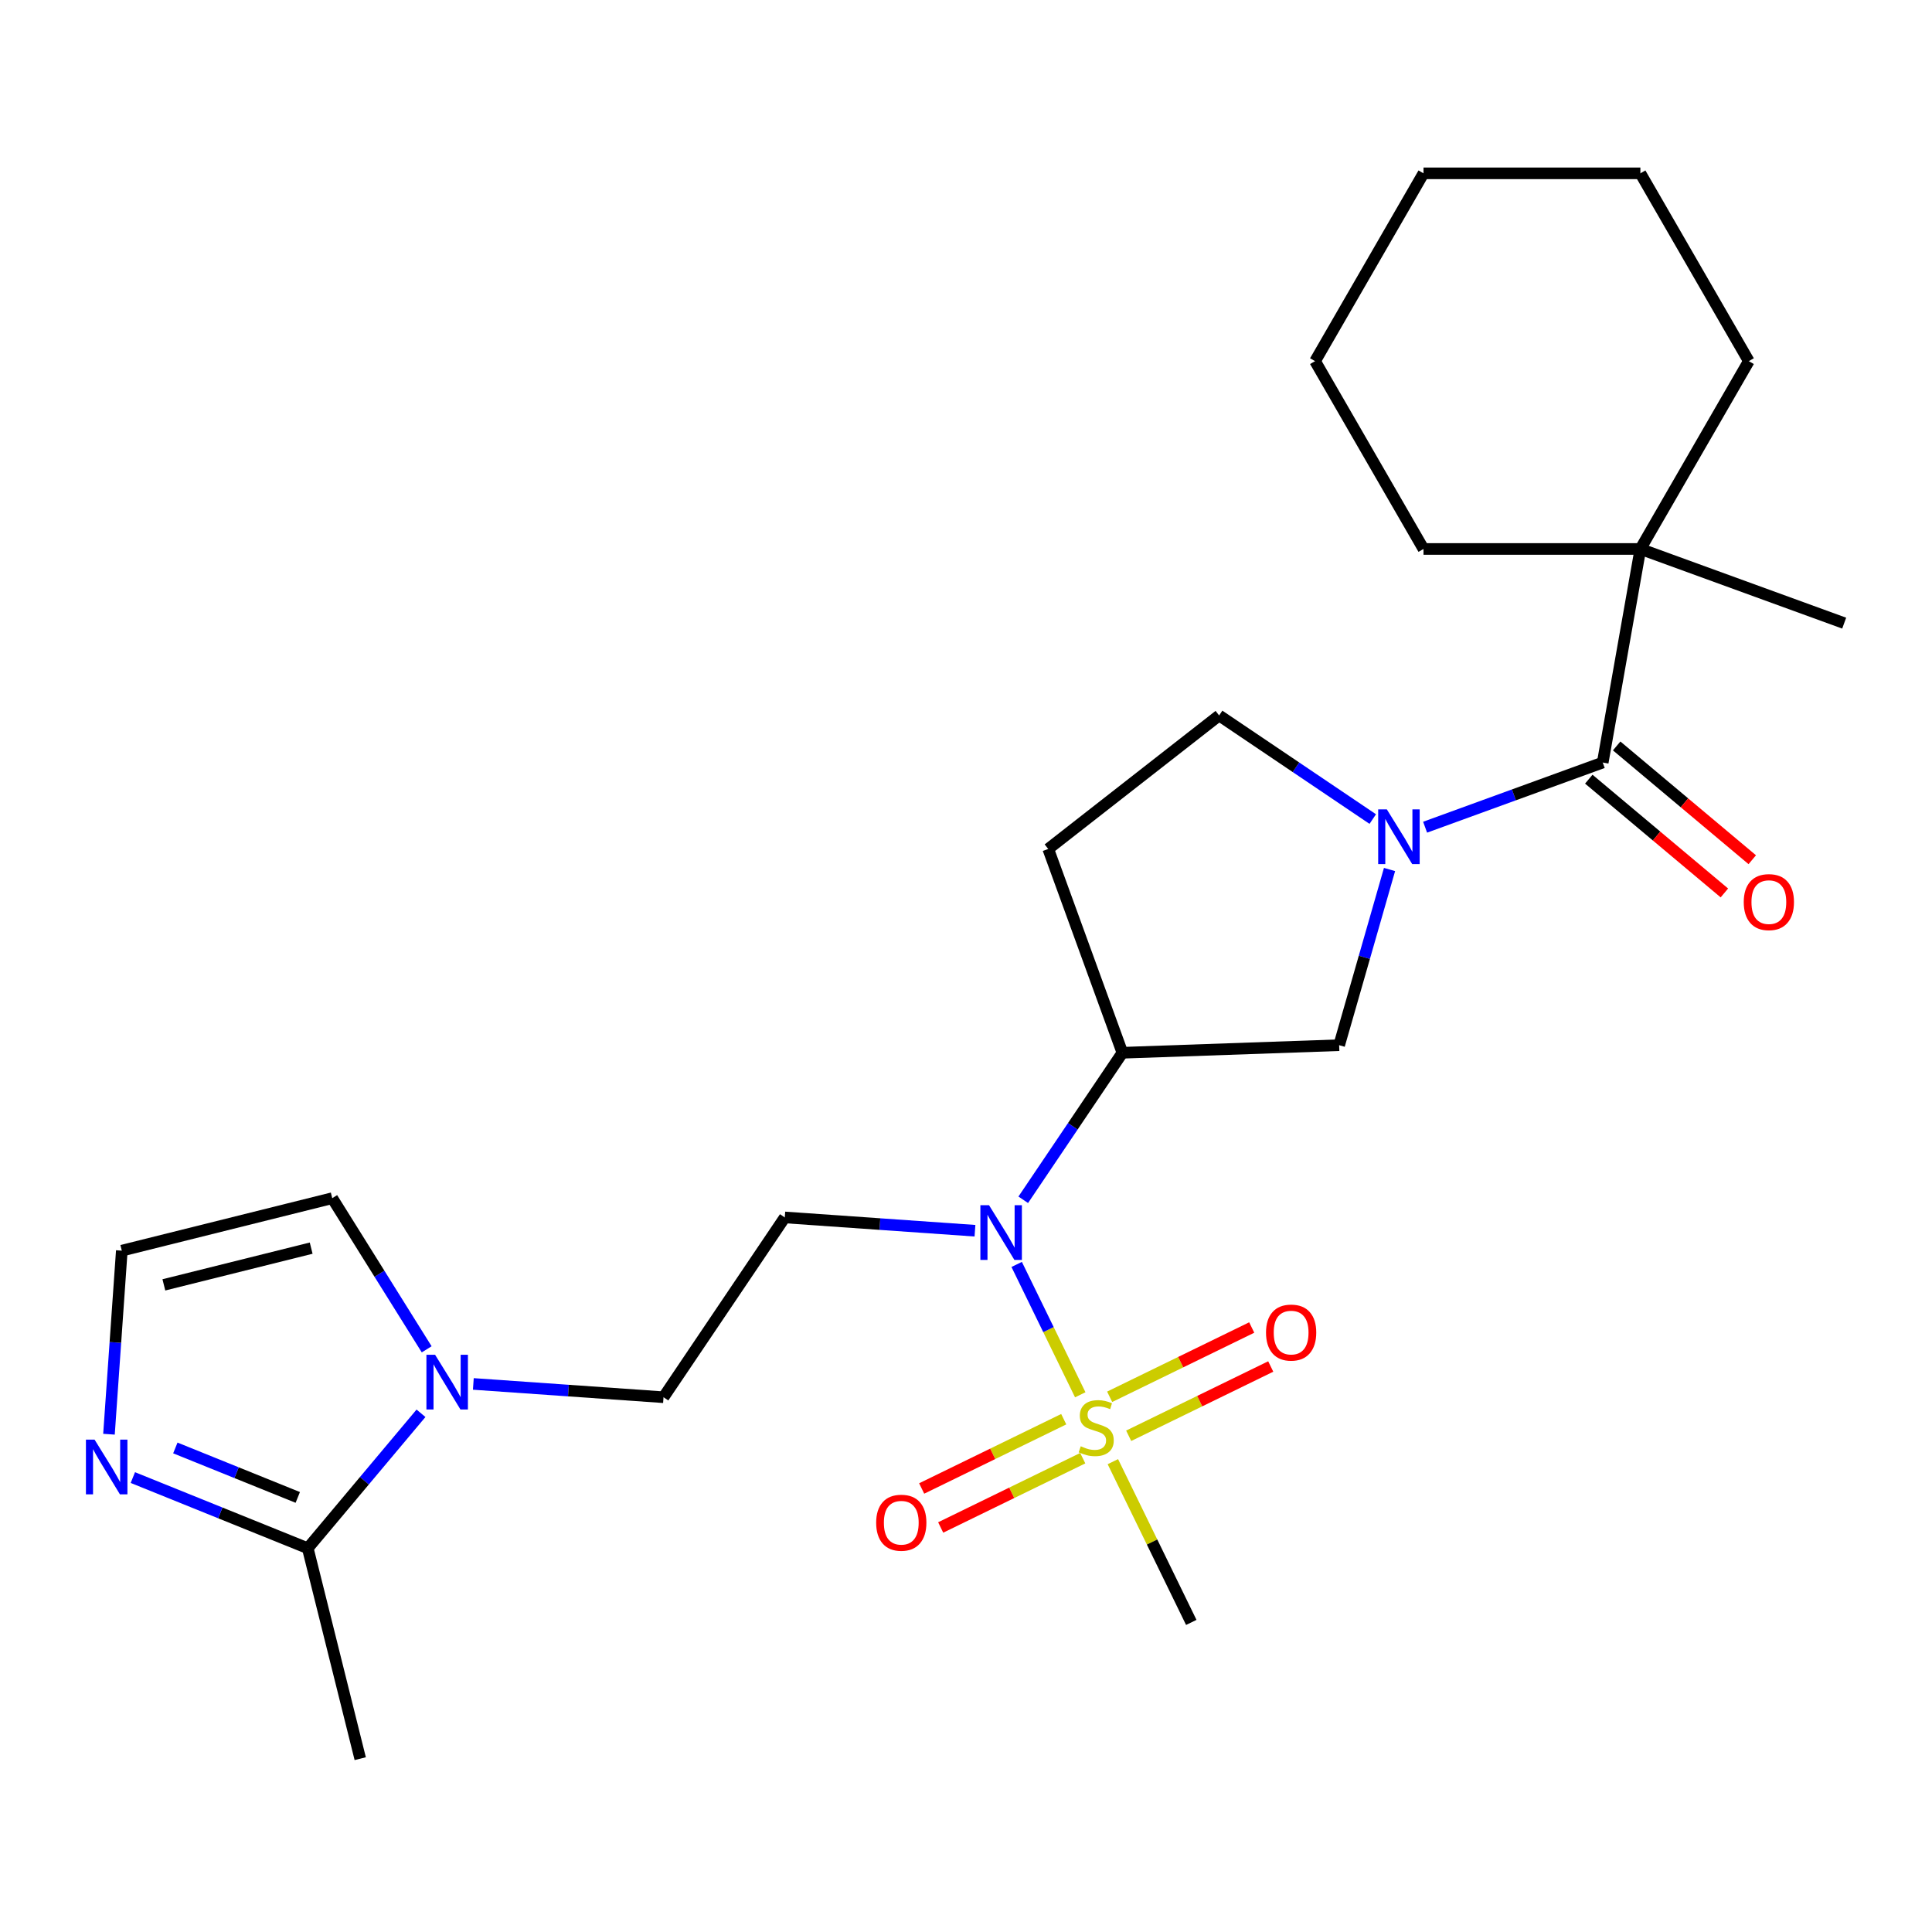 <?xml version='1.0' encoding='iso-8859-1'?>
<svg version='1.1' baseProfile='full'
              xmlns='http://www.w3.org/2000/svg'
                      xmlns:rdkit='http://www.rdkit.org/xml'
                      xmlns:xlink='http://www.w3.org/1999/xlink'
                  xml:space='preserve'
width='1000px' height='1000px' viewBox='0 0 1000 1000'>
<!-- END OF HEADER -->
<rect style='opacity:1.0;fill:#FFFFFF;stroke:none' width='1000' height='1000' x='0' y='0'> </rect>
<path class='bond-1' d='M 559.139,721.939 L 542.685,688.203' style='fill:none;fill-rule:evenodd;stroke:#CCCC00;stroke-width:6px;stroke-linecap:butt;stroke-linejoin:miter;stroke-opacity:1' />
<path class='bond-1' d='M 542.685,688.203 L 526.231,654.468' style='fill:none;fill-rule:evenodd;stroke:#0000FF;stroke-width:6px;stroke-linecap:butt;stroke-linejoin:miter;stroke-opacity:1' />
<path class='bond-12' d='M 584.202,743.157 L 620.967,725.226' style='fill:none;fill-rule:evenodd;stroke:#CCCC00;stroke-width:6px;stroke-linecap:butt;stroke-linejoin:miter;stroke-opacity:1' />
<path class='bond-12' d='M 620.967,725.226 L 657.733,707.294' style='fill:none;fill-rule:evenodd;stroke:#FF0000;stroke-width:6px;stroke-linecap:butt;stroke-linejoin:miter;stroke-opacity:1' />
<path class='bond-12' d='M 574.36,722.979 L 611.125,705.047' style='fill:none;fill-rule:evenodd;stroke:#CCCC00;stroke-width:6px;stroke-linecap:butt;stroke-linejoin:miter;stroke-opacity:1' />
<path class='bond-12' d='M 611.125,705.047 L 647.891,687.115' style='fill:none;fill-rule:evenodd;stroke:#FF0000;stroke-width:6px;stroke-linecap:butt;stroke-linejoin:miter;stroke-opacity:1' />
<path class='bond-13' d='M 550.587,734.573 L 513.822,752.505' style='fill:none;fill-rule:evenodd;stroke:#CCCC00;stroke-width:6px;stroke-linecap:butt;stroke-linejoin:miter;stroke-opacity:1' />
<path class='bond-13' d='M 513.822,752.505 L 477.056,770.437' style='fill:none;fill-rule:evenodd;stroke:#FF0000;stroke-width:6px;stroke-linecap:butt;stroke-linejoin:miter;stroke-opacity:1' />
<path class='bond-13' d='M 560.429,754.752 L 523.663,772.684' style='fill:none;fill-rule:evenodd;stroke:#CCCC00;stroke-width:6px;stroke-linecap:butt;stroke-linejoin:miter;stroke-opacity:1' />
<path class='bond-13' d='M 523.663,772.684 L 486.898,790.616' style='fill:none;fill-rule:evenodd;stroke:#FF0000;stroke-width:6px;stroke-linecap:butt;stroke-linejoin:miter;stroke-opacity:1' />
<path class='bond-18' d='M 576.021,756.552 L 596.312,798.155' style='fill:none;fill-rule:evenodd;stroke:#CCCC00;stroke-width:6px;stroke-linecap:butt;stroke-linejoin:miter;stroke-opacity:1' />
<path class='bond-18' d='M 596.312,798.155 L 616.603,839.759' style='fill:none;fill-rule:evenodd;stroke:#000000;stroke-width:6px;stroke-linecap:butt;stroke-linejoin:miter;stroke-opacity:1' />
<path class='bond-0' d='M 719.219,450.053 L 706.181,495.522' style='fill:none;fill-rule:evenodd;stroke:#0000FF;stroke-width:6px;stroke-linecap:butt;stroke-linejoin:miter;stroke-opacity:1' />
<path class='bond-0' d='M 706.181,495.522 L 693.143,540.992' style='fill:none;fill-rule:evenodd;stroke:#000000;stroke-width:6px;stroke-linecap:butt;stroke-linejoin:miter;stroke-opacity:1' />
<path class='bond-2' d='M 737.631,428.156 L 783.6,411.424' style='fill:none;fill-rule:evenodd;stroke:#0000FF;stroke-width:6px;stroke-linecap:butt;stroke-linejoin:miter;stroke-opacity:1' />
<path class='bond-2' d='M 783.6,411.424 L 829.568,394.693' style='fill:none;fill-rule:evenodd;stroke:#000000;stroke-width:6px;stroke-linecap:butt;stroke-linejoin:miter;stroke-opacity:1' />
<path class='bond-26' d='M 710.538,423.949 L 670.78,397.132' style='fill:none;fill-rule:evenodd;stroke:#0000FF;stroke-width:6px;stroke-linecap:butt;stroke-linejoin:miter;stroke-opacity:1' />
<path class='bond-26' d='M 670.78,397.132 L 631.021,370.315' style='fill:none;fill-rule:evenodd;stroke:#000000;stroke-width:6px;stroke-linecap:butt;stroke-linejoin:miter;stroke-opacity:1' />
<path class='bond-3' d='M 529.629,621.006 L 555.293,582.958' style='fill:none;fill-rule:evenodd;stroke:#0000FF;stroke-width:6px;stroke-linecap:butt;stroke-linejoin:miter;stroke-opacity:1' />
<path class='bond-3' d='M 555.293,582.958 L 580.957,544.909' style='fill:none;fill-rule:evenodd;stroke:#000000;stroke-width:6px;stroke-linecap:butt;stroke-linejoin:miter;stroke-opacity:1' />
<path class='bond-8' d='M 504.639,637.025 L 455.422,633.583' style='fill:none;fill-rule:evenodd;stroke:#0000FF;stroke-width:6px;stroke-linecap:butt;stroke-linejoin:miter;stroke-opacity:1' />
<path class='bond-8' d='M 455.422,633.583 L 406.205,630.142' style='fill:none;fill-rule:evenodd;stroke:#000000;stroke-width:6px;stroke-linecap:butt;stroke-linejoin:miter;stroke-opacity:1' />
<path class='bond-9' d='M 829.568,394.693 L 849.061,284.144' style='fill:none;fill-rule:evenodd;stroke:#000000;stroke-width:6px;stroke-linecap:butt;stroke-linejoin:miter;stroke-opacity:1' />
<path class='bond-17' d='M 822.353,403.292 L 857.446,432.738' style='fill:none;fill-rule:evenodd;stroke:#000000;stroke-width:6px;stroke-linecap:butt;stroke-linejoin:miter;stroke-opacity:1' />
<path class='bond-17' d='M 857.446,432.738 L 892.538,462.185' style='fill:none;fill-rule:evenodd;stroke:#FF0000;stroke-width:6px;stroke-linecap:butt;stroke-linejoin:miter;stroke-opacity:1' />
<path class='bond-17' d='M 836.784,386.094 L 871.877,415.54' style='fill:none;fill-rule:evenodd;stroke:#000000;stroke-width:6px;stroke-linecap:butt;stroke-linejoin:miter;stroke-opacity:1' />
<path class='bond-17' d='M 871.877,415.54 L 906.969,444.986' style='fill:none;fill-rule:evenodd;stroke:#FF0000;stroke-width:6px;stroke-linecap:butt;stroke-linejoin:miter;stroke-opacity:1' />
<path class='bond-7' d='M 580.957,544.909 L 693.143,540.992' style='fill:none;fill-rule:evenodd;stroke:#000000;stroke-width:6px;stroke-linecap:butt;stroke-linejoin:miter;stroke-opacity:1' />
<path class='bond-10' d='M 580.957,544.909 L 542.564,439.425' style='fill:none;fill-rule:evenodd;stroke:#000000;stroke-width:6px;stroke-linecap:butt;stroke-linejoin:miter;stroke-opacity:1' />
<path class='bond-4' d='M 244.999,716.321 L 294.216,719.763' style='fill:none;fill-rule:evenodd;stroke:#0000FF;stroke-width:6px;stroke-linecap:butt;stroke-linejoin:miter;stroke-opacity:1' />
<path class='bond-4' d='M 294.216,719.763 L 343.433,723.204' style='fill:none;fill-rule:evenodd;stroke:#000000;stroke-width:6px;stroke-linecap:butt;stroke-linejoin:miter;stroke-opacity:1' />
<path class='bond-5' d='M 217.906,731.518 L 188.602,766.442' style='fill:none;fill-rule:evenodd;stroke:#0000FF;stroke-width:6px;stroke-linecap:butt;stroke-linejoin:miter;stroke-opacity:1' />
<path class='bond-5' d='M 188.602,766.442 L 159.297,801.366' style='fill:none;fill-rule:evenodd;stroke:#000000;stroke-width:6px;stroke-linecap:butt;stroke-linejoin:miter;stroke-opacity:1' />
<path class='bond-16' d='M 220.851,698.408 L 196.409,659.292' style='fill:none;fill-rule:evenodd;stroke:#0000FF;stroke-width:6px;stroke-linecap:butt;stroke-linejoin:miter;stroke-opacity:1' />
<path class='bond-16' d='M 196.409,659.292 L 171.967,620.177' style='fill:none;fill-rule:evenodd;stroke:#000000;stroke-width:6px;stroke-linecap:butt;stroke-linejoin:miter;stroke-opacity:1' />
<path class='bond-6' d='M 159.297,801.366 L 114.03,783.077' style='fill:none;fill-rule:evenodd;stroke:#000000;stroke-width:6px;stroke-linecap:butt;stroke-linejoin:miter;stroke-opacity:1' />
<path class='bond-6' d='M 114.03,783.077 L 68.763,764.788' style='fill:none;fill-rule:evenodd;stroke:#0000FF;stroke-width:6px;stroke-linecap:butt;stroke-linejoin:miter;stroke-opacity:1' />
<path class='bond-6' d='M 154.127,775.063 L 122.441,762.261' style='fill:none;fill-rule:evenodd;stroke:#000000;stroke-width:6px;stroke-linecap:butt;stroke-linejoin:miter;stroke-opacity:1' />
<path class='bond-6' d='M 122.441,762.261 L 90.754,749.458' style='fill:none;fill-rule:evenodd;stroke:#0000FF;stroke-width:6px;stroke-linecap:butt;stroke-linejoin:miter;stroke-opacity:1' />
<path class='bond-19' d='M 159.297,801.366 L 186.454,910.285' style='fill:none;fill-rule:evenodd;stroke:#000000;stroke-width:6px;stroke-linecap:butt;stroke-linejoin:miter;stroke-opacity:1' />
<path class='bond-27' d='M 56.404,742.348 L 59.725,694.841' style='fill:none;fill-rule:evenodd;stroke:#0000FF;stroke-width:6px;stroke-linecap:butt;stroke-linejoin:miter;stroke-opacity:1' />
<path class='bond-27' d='M 59.725,694.841 L 63.047,647.334' style='fill:none;fill-rule:evenodd;stroke:#000000;stroke-width:6px;stroke-linecap:butt;stroke-linejoin:miter;stroke-opacity:1' />
<path class='bond-15' d='M 406.205,630.142 L 343.433,723.204' style='fill:none;fill-rule:evenodd;stroke:#000000;stroke-width:6px;stroke-linecap:butt;stroke-linejoin:miter;stroke-opacity:1' />
<path class='bond-20' d='M 849.061,284.144 L 954.545,322.538' style='fill:none;fill-rule:evenodd;stroke:#000000;stroke-width:6px;stroke-linecap:butt;stroke-linejoin:miter;stroke-opacity:1' />
<path class='bond-21' d='M 849.061,284.144 L 905.188,186.93' style='fill:none;fill-rule:evenodd;stroke:#000000;stroke-width:6px;stroke-linecap:butt;stroke-linejoin:miter;stroke-opacity:1' />
<path class='bond-22' d='M 849.061,284.144 L 736.807,284.144' style='fill:none;fill-rule:evenodd;stroke:#000000;stroke-width:6px;stroke-linecap:butt;stroke-linejoin:miter;stroke-opacity:1' />
<path class='bond-14' d='M 542.564,439.425 L 631.021,370.315' style='fill:none;fill-rule:evenodd;stroke:#000000;stroke-width:6px;stroke-linecap:butt;stroke-linejoin:miter;stroke-opacity:1' />
<path class='bond-11' d='M 63.047,647.334 L 171.967,620.177' style='fill:none;fill-rule:evenodd;stroke:#000000;stroke-width:6px;stroke-linecap:butt;stroke-linejoin:miter;stroke-opacity:1' />
<path class='bond-11' d='M 84.817,665.044 L 161.061,646.035' style='fill:none;fill-rule:evenodd;stroke:#000000;stroke-width:6px;stroke-linecap:butt;stroke-linejoin:miter;stroke-opacity:1' />
<path class='bond-23' d='M 905.188,186.93 L 849.061,89.715' style='fill:none;fill-rule:evenodd;stroke:#000000;stroke-width:6px;stroke-linecap:butt;stroke-linejoin:miter;stroke-opacity:1' />
<path class='bond-24' d='M 736.807,284.144 L 680.68,186.93' style='fill:none;fill-rule:evenodd;stroke:#000000;stroke-width:6px;stroke-linecap:butt;stroke-linejoin:miter;stroke-opacity:1' />
<path class='bond-28' d='M 849.061,89.715 L 736.807,89.715' style='fill:none;fill-rule:evenodd;stroke:#000000;stroke-width:6px;stroke-linecap:butt;stroke-linejoin:miter;stroke-opacity:1' />
<path class='bond-25' d='M 680.68,186.93 L 736.807,89.715' style='fill:none;fill-rule:evenodd;stroke:#000000;stroke-width:6px;stroke-linecap:butt;stroke-linejoin:miter;stroke-opacity:1' />
<path  class='atom-0' d='M 559.394 748.585
Q 559.714 748.705, 561.034 749.265
Q 562.354 749.825, 563.794 750.185
Q 565.274 750.505, 566.714 750.505
Q 569.394 750.505, 570.954 749.225
Q 572.514 747.905, 572.514 745.625
Q 572.514 744.065, 571.714 743.105
Q 570.954 742.145, 569.754 741.625
Q 568.554 741.105, 566.554 740.505
Q 564.034 739.745, 562.514 739.025
Q 561.034 738.305, 559.954 736.785
Q 558.914 735.265, 558.914 732.705
Q 558.914 729.145, 561.314 726.945
Q 563.754 724.745, 568.554 724.745
Q 571.834 724.745, 575.554 726.305
L 574.634 729.385
Q 571.234 727.985, 568.674 727.985
Q 565.914 727.985, 564.394 729.145
Q 562.874 730.265, 562.914 732.225
Q 562.914 733.745, 563.674 734.665
Q 564.474 735.585, 565.594 736.105
Q 566.754 736.625, 568.674 737.225
Q 571.234 738.025, 572.754 738.825
Q 574.274 739.625, 575.354 741.265
Q 576.474 742.865, 576.474 745.625
Q 576.474 749.545, 573.834 751.665
Q 571.234 753.745, 566.874 753.745
Q 564.354 753.745, 562.434 753.185
Q 560.554 752.665, 558.314 751.745
L 559.394 748.585
' fill='#CCCC00'/>
<path  class='atom-1' d='M 717.824 418.926
L 727.104 433.926
Q 728.024 435.406, 729.504 438.086
Q 730.984 440.766, 731.064 440.926
L 731.064 418.926
L 734.824 418.926
L 734.824 447.246
L 730.944 447.246
L 720.984 430.846
Q 719.824 428.926, 718.584 426.726
Q 717.384 424.526, 717.024 423.846
L 717.024 447.246
L 713.344 447.246
L 713.344 418.926
L 717.824 418.926
' fill='#0000FF'/>
<path  class='atom-2' d='M 511.925 623.812
L 521.205 638.812
Q 522.125 640.292, 523.605 642.972
Q 525.085 645.652, 525.165 645.812
L 525.165 623.812
L 528.925 623.812
L 528.925 652.132
L 525.045 652.132
L 515.085 635.732
Q 513.925 633.812, 512.685 631.612
Q 511.485 629.412, 511.125 628.732
L 511.125 652.132
L 507.445 652.132
L 507.445 623.812
L 511.925 623.812
' fill='#0000FF'/>
<path  class='atom-5' d='M 225.193 701.214
L 234.473 716.214
Q 235.393 717.694, 236.873 720.374
Q 238.353 723.054, 238.433 723.214
L 238.433 701.214
L 242.193 701.214
L 242.193 729.534
L 238.313 729.534
L 228.353 713.134
Q 227.193 711.214, 225.953 709.014
Q 224.753 706.814, 224.393 706.134
L 224.393 729.534
L 220.713 729.534
L 220.713 701.214
L 225.193 701.214
' fill='#0000FF'/>
<path  class='atom-7' d='M 48.957 745.155
L 58.237 760.155
Q 59.157 761.635, 60.637 764.315
Q 62.117 766.995, 62.197 767.155
L 62.197 745.155
L 65.957 745.155
L 65.957 773.475
L 62.077 773.475
L 52.117 757.075
Q 50.957 755.155, 49.717 752.955
Q 48.517 750.755, 48.157 750.075
L 48.157 773.475
L 44.477 773.475
L 44.477 745.155
L 48.957 745.155
' fill='#0000FF'/>
<path  class='atom-13' d='M 655.288 689.736
Q 655.288 682.936, 658.648 679.136
Q 662.008 675.336, 668.288 675.336
Q 674.568 675.336, 677.928 679.136
Q 681.288 682.936, 681.288 689.736
Q 681.288 696.616, 677.888 700.536
Q 674.488 704.416, 668.288 704.416
Q 662.048 704.416, 658.648 700.536
Q 655.288 696.656, 655.288 689.736
M 668.288 701.216
Q 672.608 701.216, 674.928 698.336
Q 677.288 695.416, 677.288 689.736
Q 677.288 684.176, 674.928 681.376
Q 672.608 678.536, 668.288 678.536
Q 663.968 678.536, 661.608 681.336
Q 659.288 684.136, 659.288 689.736
Q 659.288 695.456, 661.608 698.336
Q 663.968 701.216, 668.288 701.216
' fill='#FF0000'/>
<path  class='atom-14' d='M 453.501 788.154
Q 453.501 781.354, 456.861 777.554
Q 460.221 773.754, 466.501 773.754
Q 472.781 773.754, 476.141 777.554
Q 479.501 781.354, 479.501 788.154
Q 479.501 795.034, 476.101 798.954
Q 472.701 802.834, 466.501 802.834
Q 460.261 802.834, 456.861 798.954
Q 453.501 795.074, 453.501 788.154
M 466.501 799.634
Q 470.821 799.634, 473.141 796.754
Q 475.501 793.834, 475.501 788.154
Q 475.501 782.594, 473.141 779.794
Q 470.821 776.954, 466.501 776.954
Q 462.181 776.954, 459.821 779.754
Q 457.501 782.554, 457.501 788.154
Q 457.501 793.874, 459.821 796.754
Q 462.181 799.634, 466.501 799.634
' fill='#FF0000'/>
<path  class='atom-18' d='M 902.56 466.929
Q 902.56 460.129, 905.92 456.329
Q 909.28 452.529, 915.56 452.529
Q 921.84 452.529, 925.2 456.329
Q 928.56 460.129, 928.56 466.929
Q 928.56 473.809, 925.16 477.729
Q 921.76 481.609, 915.56 481.609
Q 909.32 481.609, 905.92 477.729
Q 902.56 473.849, 902.56 466.929
M 915.56 478.409
Q 919.88 478.409, 922.2 475.529
Q 924.56 472.609, 924.56 466.929
Q 924.56 461.369, 922.2 458.569
Q 919.88 455.729, 915.56 455.729
Q 911.24 455.729, 908.88 458.529
Q 906.56 461.329, 906.56 466.929
Q 906.56 472.649, 908.88 475.529
Q 911.24 478.409, 915.56 478.409
' fill='#FF0000'/>
</svg>
